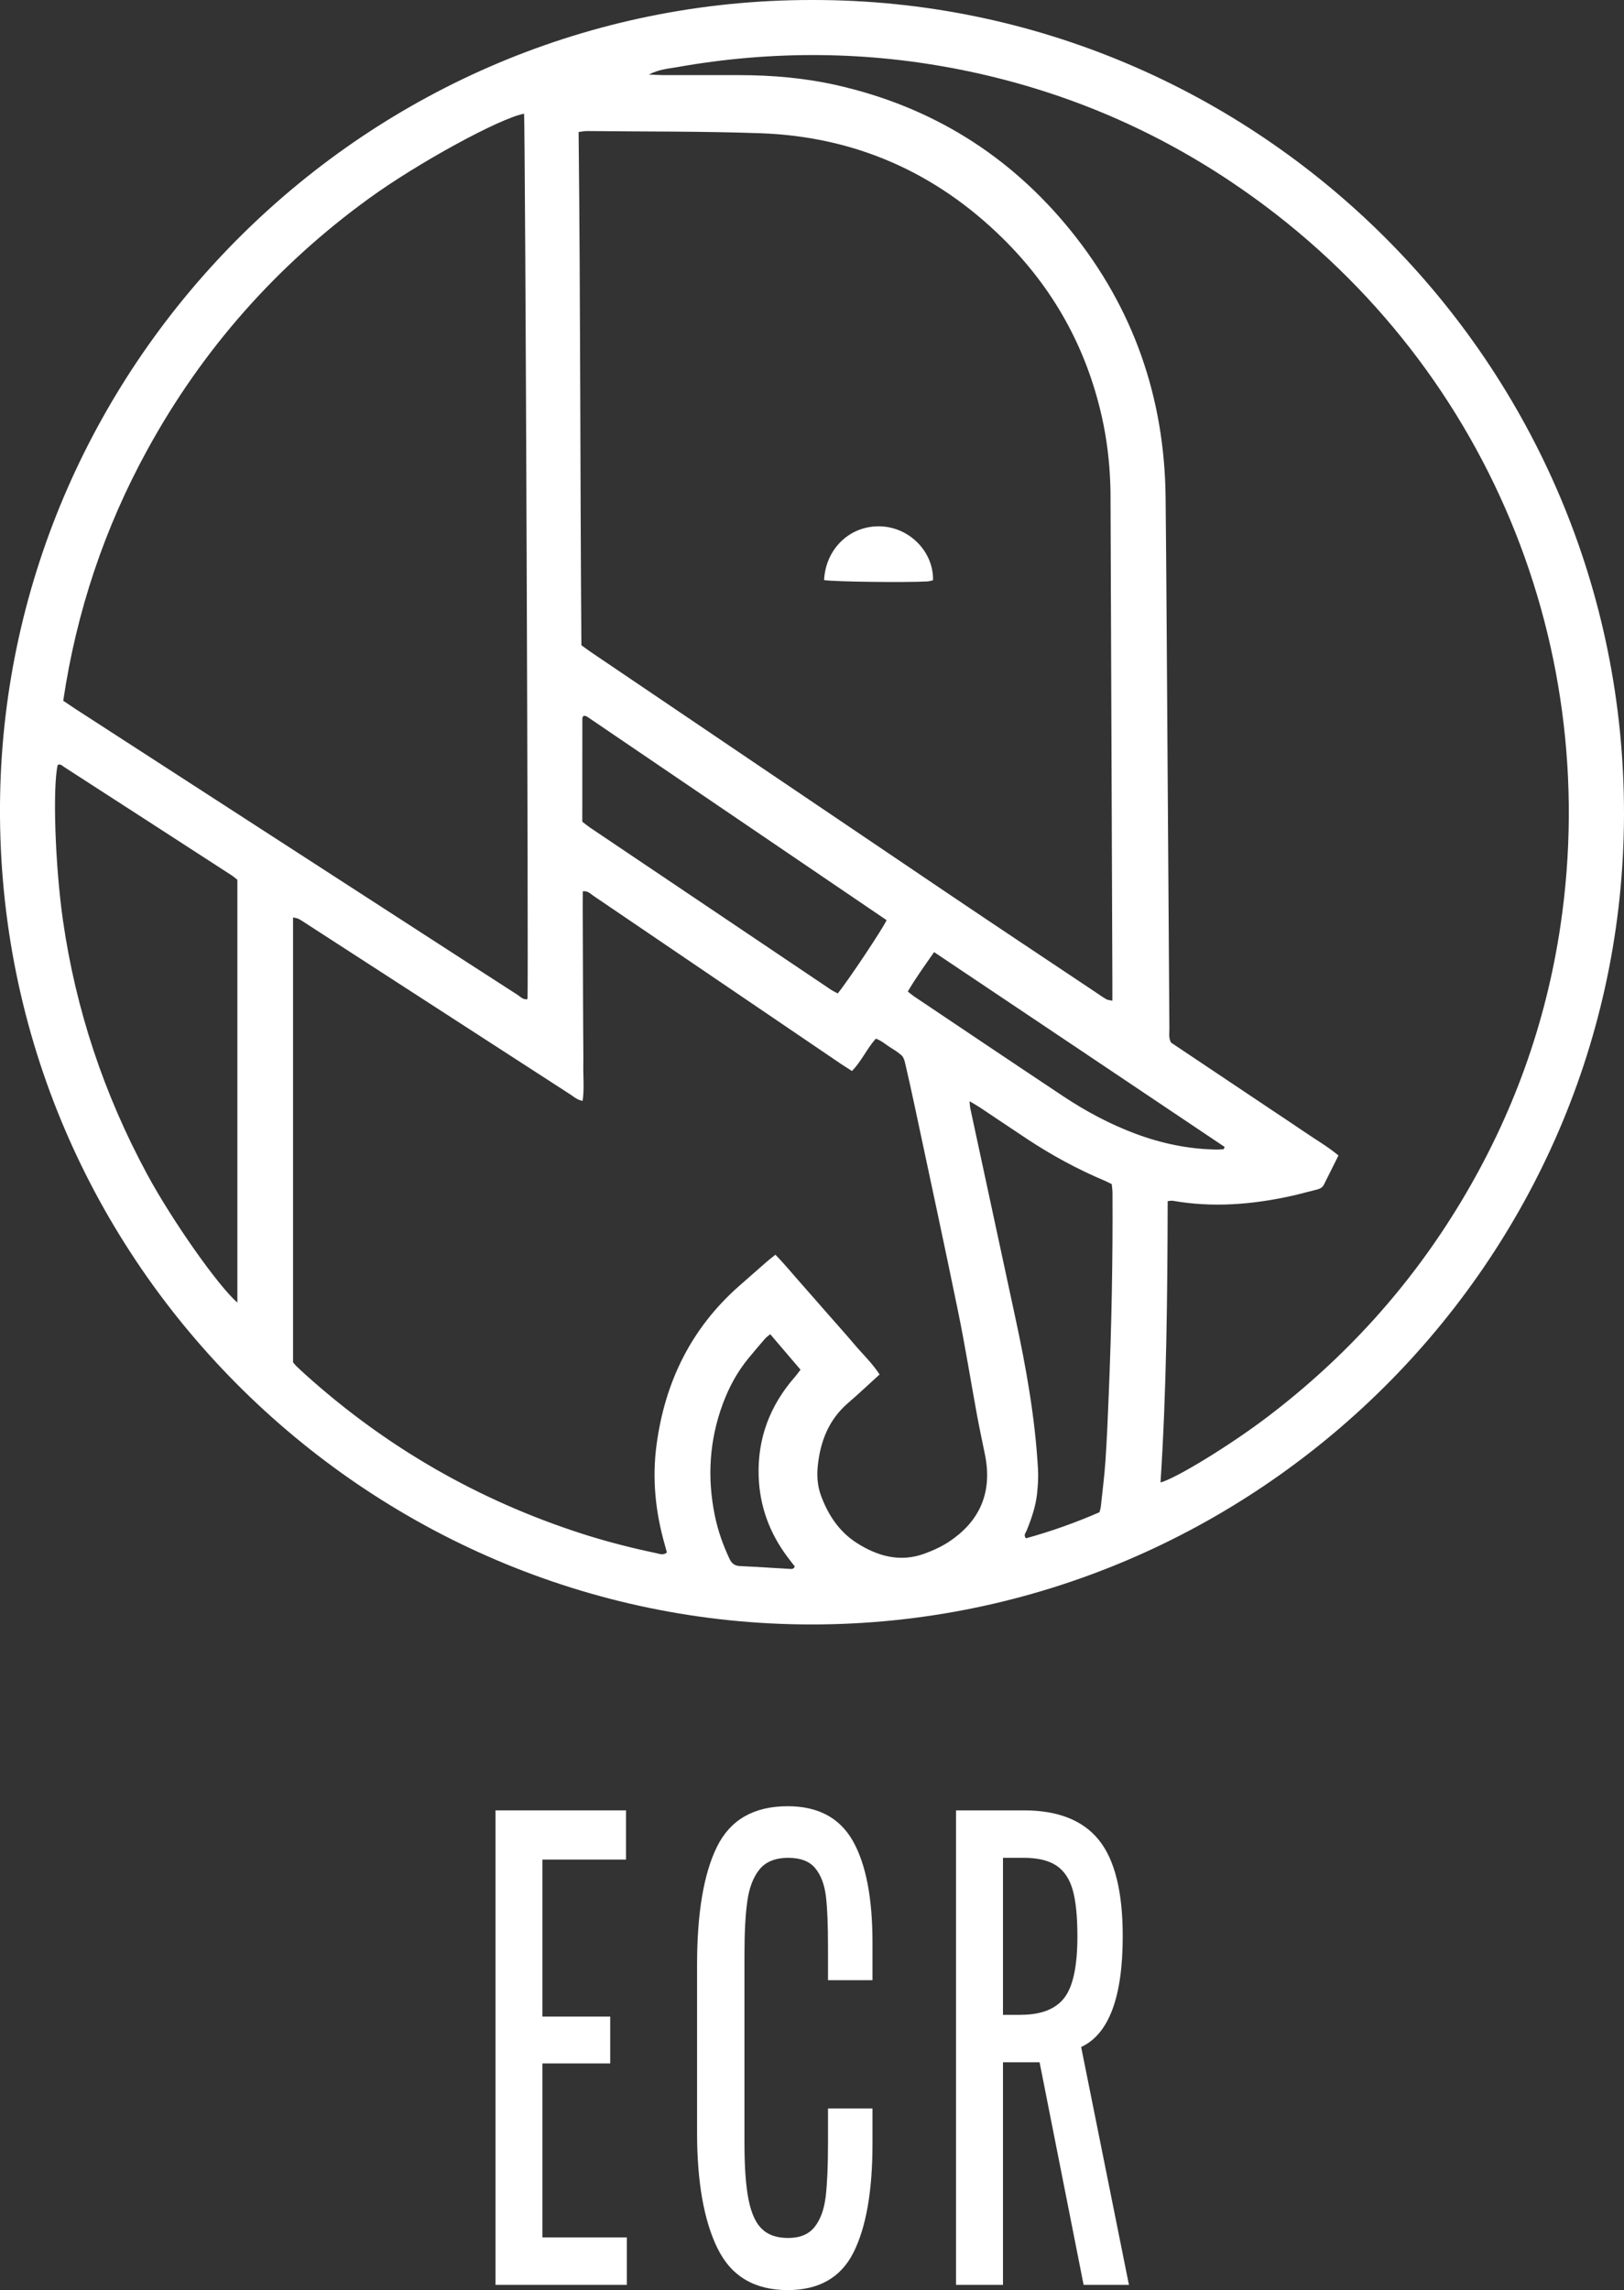 <?xml version="1.0" encoding="UTF-8"?>
<svg id="Layer_2" data-name="Layer 2" xmlns="http://www.w3.org/2000/svg" viewBox="0 0 290.22 409.12">
  <rect x="0" y="0" width="290.22" height="409.12" fill="#333333" stroke="none"/>
  <defs>
    <style>
      .cls-1 {
        fill: #fff;
      }
    </style>
  </defs>
  <g id="Layer_1-2" data-name="Layer 1">
    <g>
      <g>
        <path class="cls-1" d="M145.16,0c79.5-.13,145.22,64.86,145.06,145.58-.16,79.94-65.92,144.61-145.15,144.62C65.47,290.22-1.46,224.49.02,142.16,1.42,64.58,65.41-.08,145.16,0ZM207.39,264.84c2.9-.8,12.54-6.73,19.06-11.68,14.04-10.65,25.65-23.48,34.72-38.6,9.15-15.24,15.1-31.65,17.7-49.22,7.62-51.39-14.29-103.11-59.01-132.96-14.59-9.74-30.52-16.34-47.7-19.83-17.04-3.46-34.14-3.58-51.25-.54-1.51.27-3.1.35-4.95,1.31,1.22.05,1.94.1,2.67.1,4.5,0,9,0,13.5,0,5.85.01,11.65.5,17.36,1.79,16.95,3.82,30.94,12.5,41.86,25.99,11.21,13.86,16.76,29.83,16.95,47.64.15,14.17.22,28.33.32,42.5.12,17.49.23,34.97.36,52.46,0,.8-.16,1.63.29,2.45,1.97,1.32,4,2.68,6.02,4.03,1.96,1.31,3.92,2.62,5.89,3.94,2.02,1.35,4.05,2.7,6.07,4.06,1.96,1.31,3.94,2.61,5.88,3.94,1.99,1.37,4.11,2.57,6.06,4.2-.89,1.77-1.74,3.48-2.59,5.19-.25.51-.67.75-1.2.88-1.57.39-3.14.83-4.72,1.18-6.98,1.53-14,2.09-21.09.84-.25-.04-.53.03-.92.06-.04,16.84-.19,33.56-1.28,50.29ZM103.89,115.26c.68.49,1.27.94,1.87,1.34,21.2,14.33,42.39,28.68,63.61,42.99,8.8,5.94,17.66,11.81,26.49,17.71.61.41,1.21.84,1.85,1.21.27.15.63.16,1.08.26,0-1.14,0-2.09,0-3.05-.11-28.77-.22-57.54-.33-86.31,0-.96,0-1.92-.04-2.88-.14-4.06-.62-8.09-1.51-12.06-2.77-12.35-8.67-22.97-17.67-31.85-12.03-11.86-26.51-18.23-43.38-18.82-10.32-.36-20.65-.28-30.98-.39-.42,0-.84.09-1.48.17.34,30.62.27,61.14.5,91.68ZM52.39,243.39c.23.28.36.46.52.61.53.51,1.07,1.02,1.62,1.51,14.46,13.03,30.96,22.51,49.48,28.48,4.35,1.4,8.78,2.53,13.26,3.47.6.13,1.26.44,1.91-.12-.12-.43-.23-.86-.35-1.28-1.69-5.88-2.32-11.84-1.5-17.95,1.5-11.25,6.19-20.83,14.77-28.39,1.66-1.46,3.32-2.92,4.99-4.38.44-.38.91-.73,1.48-1.19,1.69,1.72,3.17,3.55,4.73,5.3,1.57,1.76,3.11,3.55,4.67,5.32,1.56,1.78,3.14,3.53,4.66,5.33,1.5,1.78,3.23,3.39,4.56,5.44-1.93,1.75-3.75,3.48-5.65,5.11-3.45,2.98-4.96,6.87-5.4,11.27-.18,1.78-.05,3.55.57,5.24,1.28,3.48,3.27,6.49,6.43,8.5,3.68,2.34,7.68,3.47,11.99,1.92,1.58-.57,3.16-1.29,4.55-2.22,5.01-3.35,7.8-8.32,6.34-15.5-.47-2.31-.97-4.62-1.4-6.94-1.15-6.23-2.14-12.5-3.42-18.71-2.5-12.2-5.14-24.38-7.73-36.57-.55-2.6-1.13-5.19-1.73-7.77-.11-.48-.29-1.04-.63-1.34-.65-.59-1.43-1.04-2.17-1.52-.78-.51-1.5-1.15-2.43-1.46-1.62,1.83-2.56,4.05-4.26,5.78-.69-.44-1.31-.83-1.91-1.23-8.06-5.47-16.11-10.94-24.17-16.41-6.71-4.56-13.42-9.12-20.14-13.67-.52-.35-.97-.91-1.88-.79-.03,2.08,0,4.13,0,6.18,0,2.07.01,4.13.02,6.2,0,2.07.02,4.13.02,6.2,0,2.14.02,4.28.03,6.42,0,2.07.05,4.13.02,6.2-.03,2.04.19,4.09-.12,6.23-.95-.14-1.55-.72-2.21-1.15-15.55-10.05-31.09-20.11-46.64-30.16-.62-.4-1.23-.82-1.87-1.18-.27-.15-.62-.17-1.03-.28v79.49ZM93.66,20.31c-4.38.82-19.07,8.85-27.76,15.17-16.5,11.98-29.69,26.9-39.51,44.77-7.71,14.03-12.72,28.97-15.09,44.94.78.52,1.5,1.01,2.23,1.49,20.44,13.22,40.88,26.44,61.33,39.66,5.88,3.81,11.77,7.61,17.66,11.4.52.34.98.92,1.75.74.19-1.73-.39-156.45-.62-158.16ZM42.42,232.68v-75.51c-.37-.29-.7-.59-1.06-.82-9.96-6.45-19.93-12.9-29.9-19.33-.33-.21-.65-.63-1.15-.36-.91,3.92-.49,17.75.94,27.75,2.29,15.99,7.34,31.08,15.01,45.3,4.52,8.38,12.83,20.15,16.16,22.98ZM173.26,196.74c.07.61.07.97.15,1.31,2.66,12.39,5.33,24.78,8,37.17,1.95,9.01,3.58,18.08,4.09,27.3.08,1.46-.02,2.94-.18,4.4-.26,2.28-1.01,4.45-1.88,6.57-.15.36-.57.73-.1,1.32,4.47-1.23,8.88-2.8,13.15-4.66.1-.41.2-.69.23-.98.29-2.71.64-5.42.83-8.14.27-4.05.44-8.1.6-12.15.49-11.94.73-23.88.66-35.83,0-.5-.09-1-.13-1.51-.47-.23-.86-.44-1.26-.61-4.84-2.04-9.43-4.53-13.81-7.42-2.83-1.87-5.64-3.77-8.46-5.65-.54-.36-1.11-.67-1.88-1.13ZM104.05,146.79c.55.42,1,.79,1.49,1.12,14.3,9.63,28.61,19.25,42.92,28.87.4.27.85.47,1.25.69,1.82-2.23,7.99-11.47,8.73-13.09-17.83-12.11-35.67-24.24-53.53-36.36-.16-.11-.39-.12-.57-.17-.12.16-.27.27-.27.38-.01,6.19-.01,12.37-.01,18.56ZM166.94,170.07c-1.71,2.47-3.3,4.65-4.71,7.06.44.34.77.63,1.12.87,8.89,5.96,17.76,11.93,26.67,17.85,4.07,2.7,8.36,4.99,12.94,6.7,4.67,1.74,9.48,2.74,14.48,2.81.41,0,.83-.04,1.24-.06.06-.14.12-.27.17-.41-17.22-11.55-34.45-23.11-51.92-34.8ZM137.65,238.34c-.39.33-.69.53-.92.79-1.01,1.17-2.02,2.35-3,3.55-1.99,2.42-3.45,5.13-4.54,8.06-2.43,6.54-2.84,13.22-1.44,20.03.55,2.68,1.46,5.25,2.63,7.73.39.82.93,1.23,1.87,1.27,2.95.13,5.89.34,8.84.5.34.02.75.1.94-.44-.42-.54-.88-1.11-1.31-1.7-3.19-4.25-4.95-9.03-5.14-14.35-.24-6.8,2.02-12.73,6.5-17.83.33-.38.62-.79.98-1.26-1.82-2.14-3.59-4.2-5.41-6.34Z"/>
        <path class="cls-1" d="M147.27,103.63c.29-5.68,4.71-9.81,10.13-9.6,5.18.2,9.44,4.55,9.34,9.63-.33.07-.67.19-1.02.21-3.92.22-16.72.06-18.45-.24Z"/>
      </g>
      <g>
        <path class="cls-1" d="M88.54,323.41h23.33v8.79h-14.93v28.05h12.11v8.37h-12.11v31.08h15.08v8.48h-23.47v-84.77Z"/>
        <path class="cls-1" d="M128.21,401.63c-2.43-4.99-3.64-11.88-3.64-20.67v-29.93c0-9.28,1.19-16.33,3.57-21.14,2.38-4.81,6.59-7.22,12.63-7.22,5.4,0,9.27,2.06,11.62,6.17,2.35,4.12,3.53,10.19,3.53,18.21v6.7h-7.95v-5.96c0-3.91-.12-6.91-.37-9-.25-2.09-.88-3.77-1.89-5.02-1.02-1.26-2.64-1.88-4.87-1.88s-3.97.68-5.09,2.04c-1.11,1.36-1.85,3.24-2.19,5.65-.35,2.41-.52,5.63-.52,9.68v33.59c0,4.33.25,7.71.74,10.15.5,2.44,1.3,4.19,2.42,5.23,1.11,1.05,2.66,1.57,4.64,1.57,2.13,0,3.71-.66,4.75-1.99,1.04-1.32,1.7-3.14,1.97-5.44.27-2.3.41-5.44.41-9.42v-6.28h7.95v6.28c0,8.44-1.13,14.91-3.38,19.41-2.25,4.5-6.18,6.75-11.77,6.75-5.94,0-10.13-2.49-12.55-7.48Z"/>
        <path class="cls-1" d="M170.85,323.41h12.11c6.09,0,10.56,1.76,13.41,5.29,2.85,3.52,4.27,9.26,4.27,17.21,0,10.88-2.48,17.48-7.43,19.78l8.54,42.49h-8.1l-7.87-39.77h-6.54v39.77h-8.39v-84.77ZM182.44,359.93c3.61,0,6.2-1.01,7.76-3.03,1.56-2.02,2.34-5.69,2.34-10.99,0-3.49-.27-6.23-.82-8.21-.55-1.99-1.51-3.45-2.9-4.4-1.39-.94-3.34-1.41-5.87-1.41h-3.71v28.05h3.19Z"/>
      </g>
    </g>
  </g>
</svg>